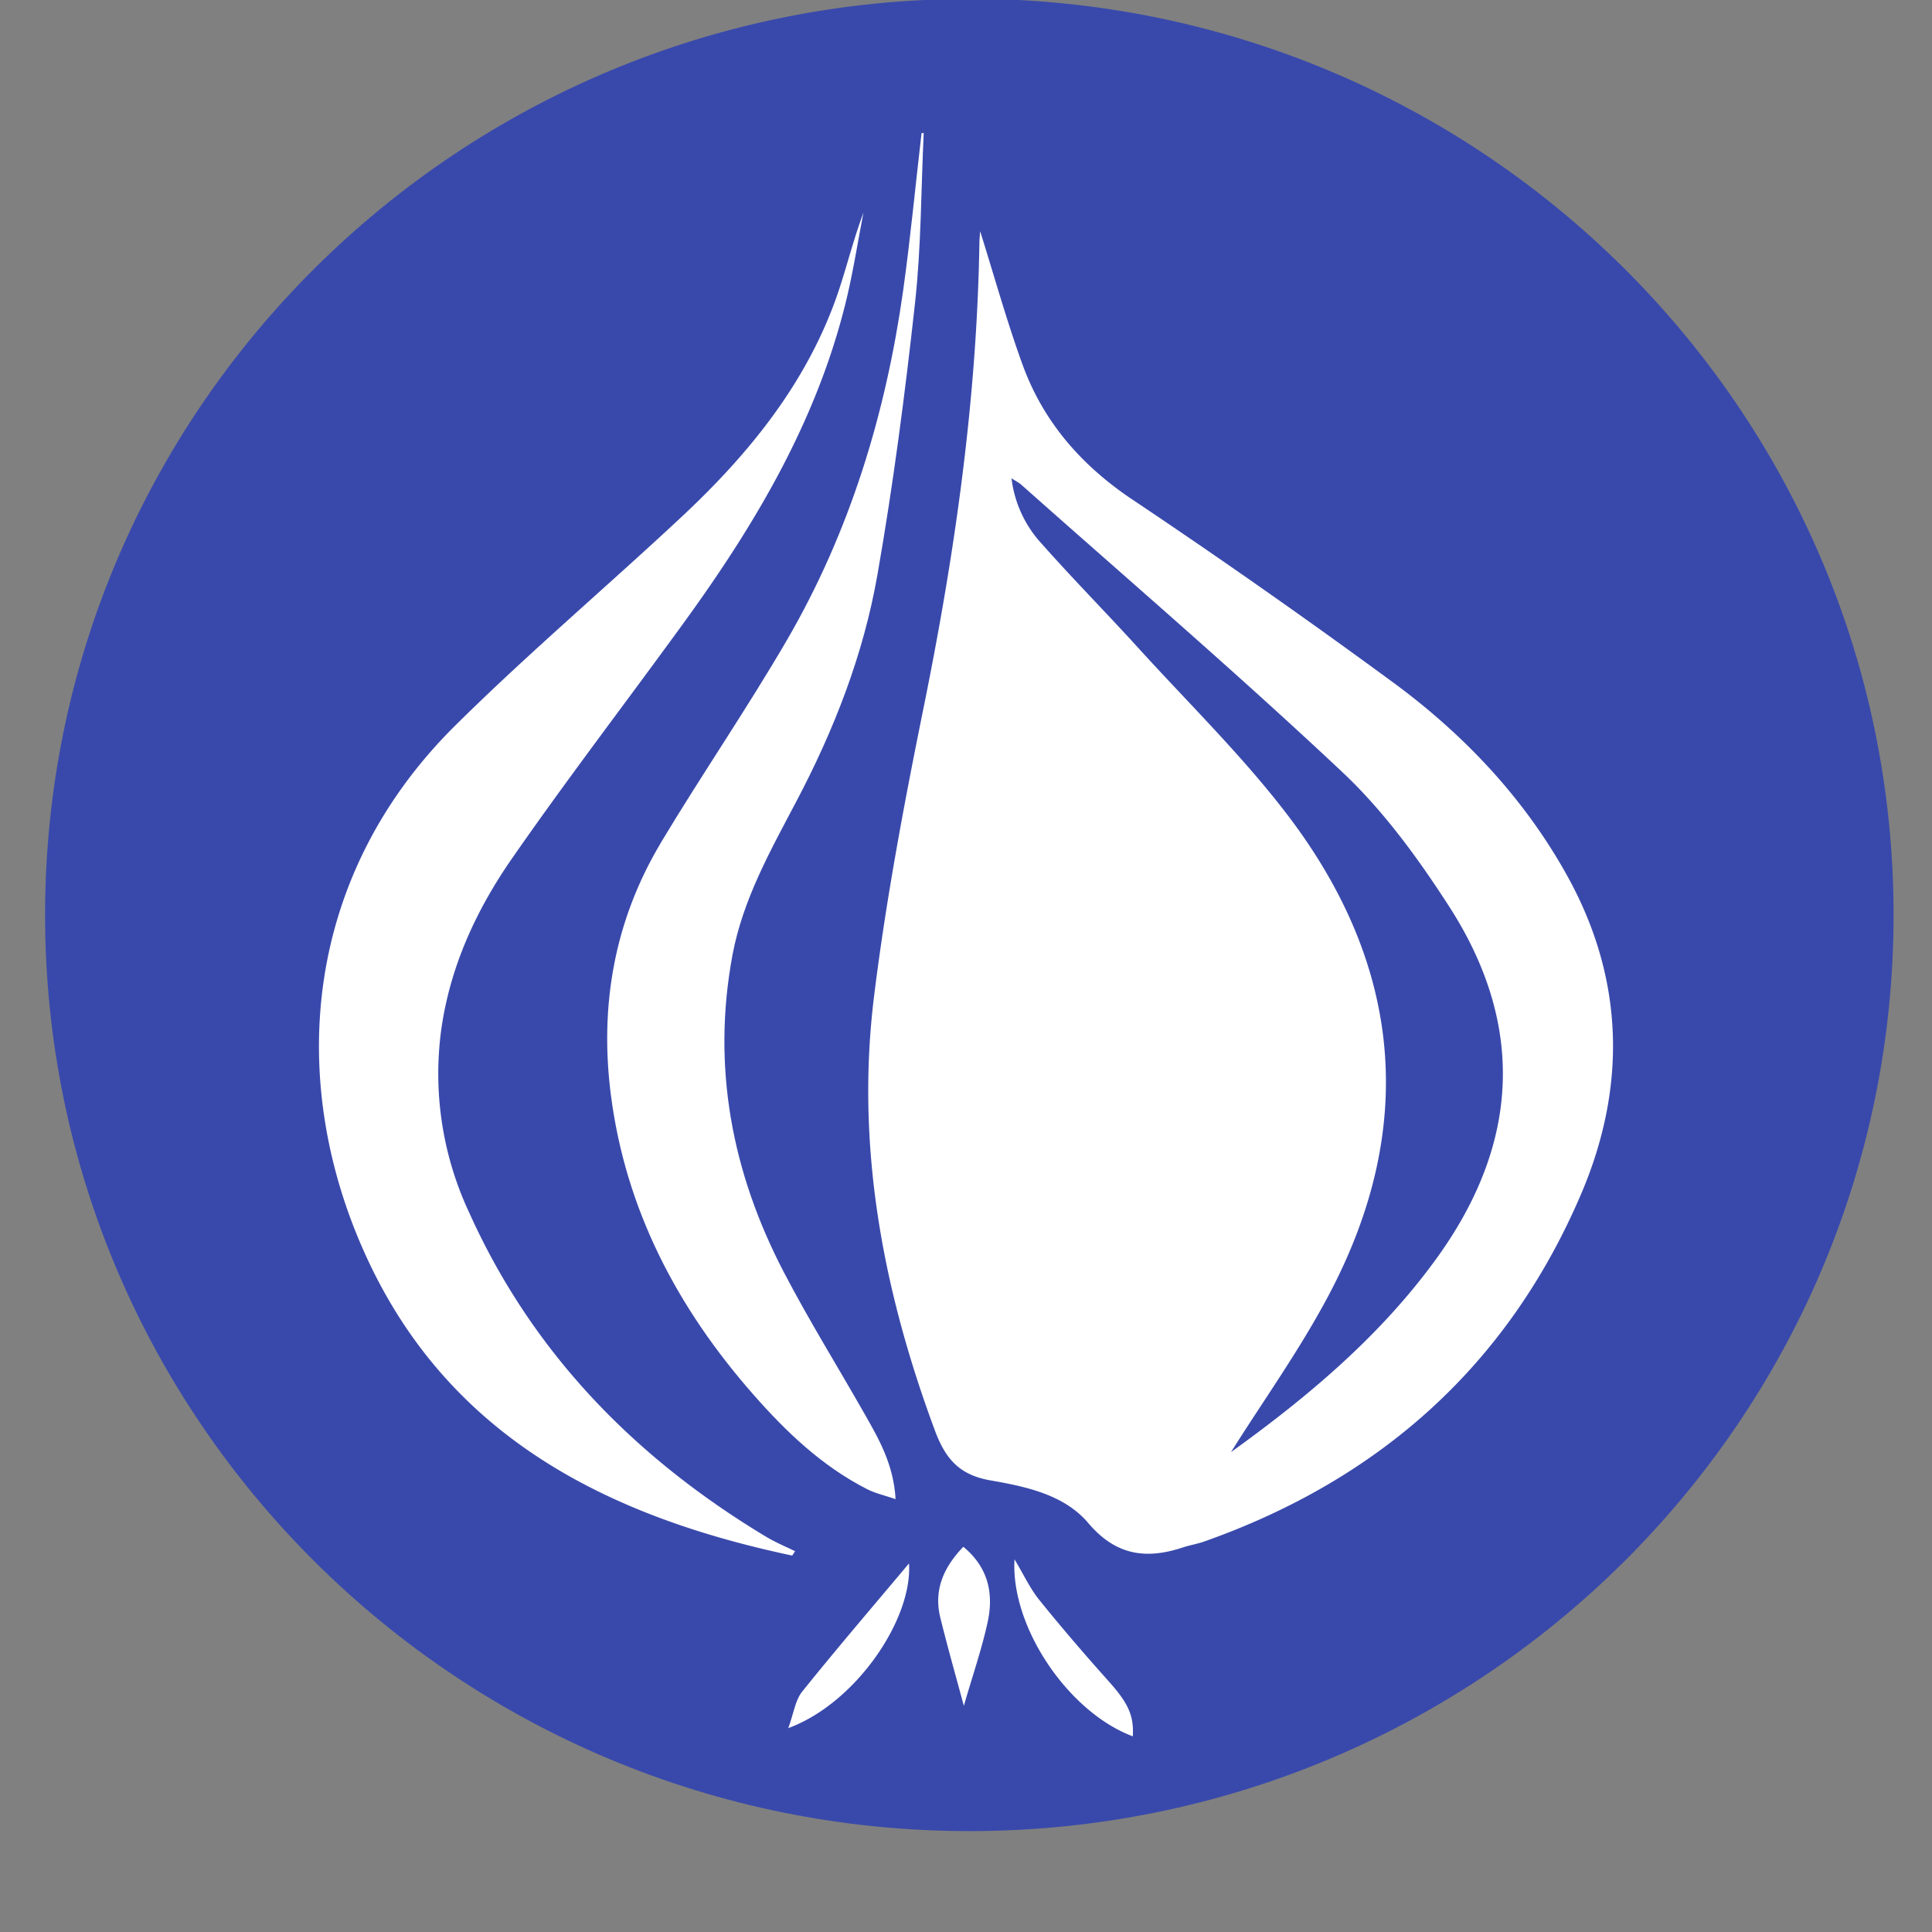 <svg xmlns:xlink="http://www.w3.org/1999/xlink" width="18" height="18" viewBox="0 0 18 18" fill="none" xmlns="http://www.w3.org/2000/svg" class="language-icon"><rect x="0" y="0" width="18" height="18" fill="#808080" stroke="none"/><g clip-path="url(#perl_svg__clip0_1574_1820)" fill="none"><path d="M9.031-.01C4.275-.01.42 3.81.42 8.524s3.855 8.536 8.611 8.536 8.611-3.821 8.611-8.536c0-4.714-3.855-8.536-8.611-8.536z" fill="#3949AB"></path><path d="M7.343 16.101c.628-.23 1.16-1.013 1.126-1.535-.317.378-.663.781-.995 1.194-.064.08-.078.198-.13.341zm.064-1.649c-.09-.044-.182-.082-.267-.133-1.223-.735-2.18-1.714-2.768-3.02a3.05 3.05 0 01-.259-1.72c.085-.586.329-1.109.66-1.585.514-.74 1.064-1.457 1.594-2.187.663-.912 1.234-1.87 1.509-2.976.07-.28.113-.566.169-.85-.097.257-.159.52-.247.774-.284.81-.809 1.46-1.426 2.04-.707.662-1.449 1.289-2.136 1.97-1.433 1.424-1.564 3.35-.813 4.965.774 1.666 2.247 2.401 3.958 2.763l.026-.04z" fill="#FFFFFF"></path><path d="M6.156 7.854c-.432.723-.571 1.515-.465 2.344.137 1.072.62 1.99 1.329 2.796.305.347.638.665 1.056.879.078.04.165.059.268.094-.019-.325-.156-.56-.289-.794-.25-.44-.518-.871-.752-1.32-.485-.93-.672-1.913-.479-2.954.097-.518.352-.97.593-1.428.354-.67.628-1.373.758-2.117.147-.838.257-1.684.35-2.53.058-.525.056-1.056.081-1.584h-.02c-.057.487-.103.976-.171 1.463-.162 1.151-.496 2.25-1.083 3.26-.373.641-.795 1.255-1.176 1.89z" fill="#FFFFFF"></path><path d="M14.595 8.148c-.394-.707-.942-1.289-1.586-1.768a68.214 68.214 0 00-2.48-1.74c-.466-.317-.813-.72-1.003-1.245-.149-.411-.266-.834-.394-1.24-.002.023-.006.064-.007.104-.023 1.458-.228 2.892-.517 4.319-.182.897-.353 1.8-.465 2.708-.172 1.393.082 2.738.57 4.049.1.265.232.409.518.458.331.058.686.133.91.399.255.3.537.339.88.225.066-.022.138-.033.204-.057 1.63-.578 2.82-1.64 3.5-3.222.432-1.002.414-2.017-.13-2.99zM13.4 11.702c-.535.748-1.235 1.326-1.931 1.827.293-.468.643-.954.918-1.477.82-1.557.672-3.06-.386-4.452-.423-.556-.93-1.05-1.402-1.57-.294-.323-.601-.634-.89-.96a1.09 1.09 0 01-.285-.614c.041.027.068.04.09.059 1.002.89 2.02 1.764 2.996 2.682.382.36.702.8.988 1.243.71 1.098.663 2.197-.098 3.262zm-4.64 3.366c.066.269.142.536.22.825.078-.272.165-.521.221-.777.058-.264.01-.511-.226-.705-.182.19-.277.4-.215.657zm.921-.164c-.086-.107-.144-.235-.229-.376-.037.63.501 1.424 1.102 1.649.012-.2-.048-.316-.231-.52-.22-.246-.435-.496-.642-.753z" fill="#FFFFFF"></path></g><defs><clipPath id="perl_svg__clip0_1574_1820"><path fill="#fff" d="M0 0h18v17.182H0z"></path></clipPath></defs></svg>